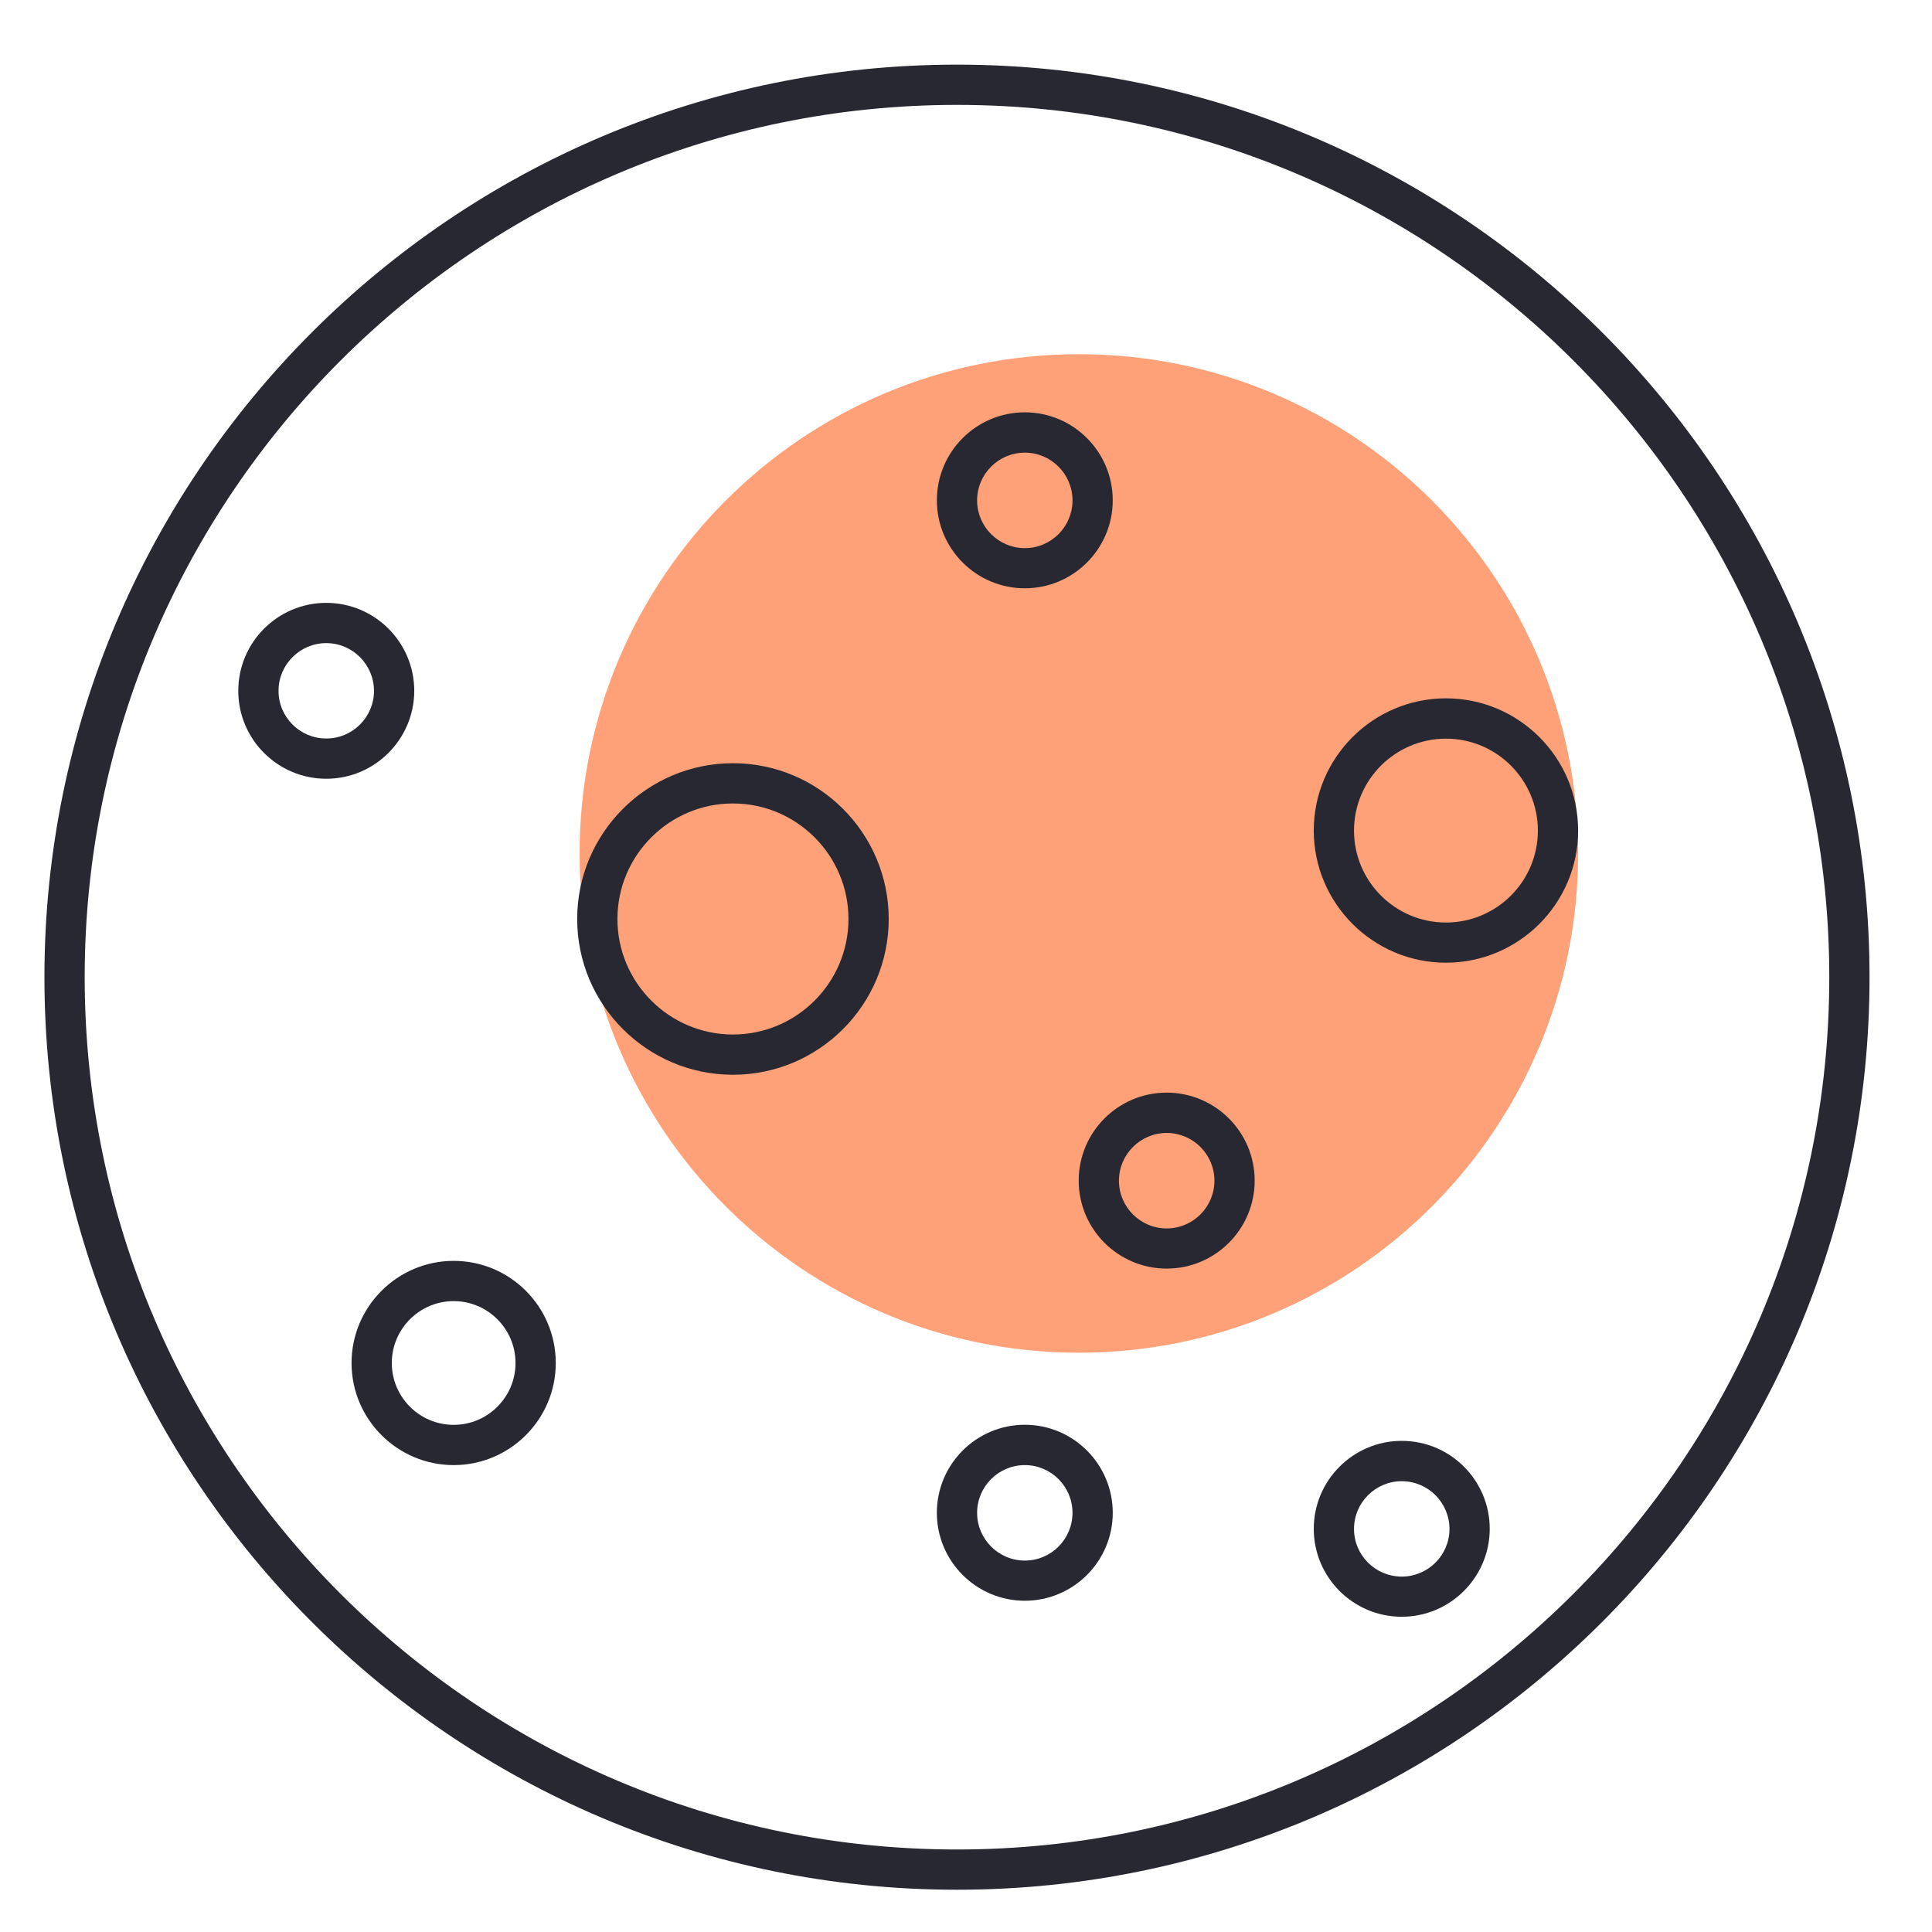 <?xml version="1.0" encoding="UTF-8"?>
<svg xmlns="http://www.w3.org/2000/svg" width="240" height="240" viewBox="0 0 240 240" fill="none">
  <g clip-path="url(#clip0_2_1016)">
    <path d="M72 106.02C72 71.77 99.77 44 134.02 44C168.27 44 196.04 71.77 196.04 106.02C196.04 140.27 168.27 168.04 134.02 168.04C99.77 168.04 72 140.27 72 106.02Z" fill="#FFA178"></path>
    <path d="M118.88 234.75C56.37 234.75 5.52 183.9 5.52 121.39C5.52 58.88 56.37 8.03 118.88 8.03C181.39 8.03 232.24 58.88 232.24 121.39C232.24 183.9 181.39 234.75 118.88 234.75ZM118.88 13.03C59.13 13.03 10.52 61.64 10.52 121.39C10.52 181.14 59.13 229.75 118.88 229.75C178.63 229.75 227.24 181.14 227.24 121.39C227.24 61.64 178.63 13.03 118.88 13.03Z" fill="#282832"></path>
    <path d="M179.62 119.59C170.57 119.59 163.2 112.22 163.2 103.17C163.2 94.12 170.56 86.75 179.62 86.75C188.68 86.75 196.04 94.11 196.04 103.17C196.04 112.23 188.67 119.59 179.62 119.59ZM179.62 91.76C173.33 91.76 168.2 96.88 168.2 103.18C168.2 109.48 173.32 114.6 179.62 114.6C185.92 114.6 191.04 109.48 191.04 103.18C191.04 96.88 185.92 91.76 179.62 91.76Z" fill="#282832"></path>
    <path d="M91.05 133.51C80.38 133.51 71.7 124.83 71.7 114.16C71.7 103.49 80.38 94.81 91.05 94.81C101.72 94.81 110.4 103.49 110.4 114.16C110.4 124.83 101.72 133.51 91.05 133.51ZM91.05 99.81C83.14 99.81 76.7 106.25 76.7 114.16C76.7 122.07 83.14 128.51 91.05 128.51C98.96 128.51 105.4 122.07 105.4 114.16C105.4 106.25 98.96 99.81 91.05 99.81Z" fill="#282832"></path>
    <path d="M127.31 198.85C121.28 198.85 116.38 193.95 116.38 187.92C116.38 181.89 121.28 176.99 127.31 176.99C133.33 176.99 138.23 181.89 138.23 187.92C138.23 193.95 133.33 198.85 127.31 198.85ZM127.31 182C124.04 182 121.38 184.66 121.38 187.93C121.38 191.2 124.04 193.86 127.31 193.86C130.58 193.86 133.23 191.2 133.23 187.93C133.23 184.66 130.57 182 127.31 182Z" fill="#282832"></path>
    <path d="M174.13 200.84C168.1 200.84 163.2 195.94 163.2 189.92C163.2 183.89 168.1 178.99 174.13 178.99C180.16 178.99 185.06 183.89 185.06 189.92C185.05 195.94 180.15 200.84 174.13 200.84ZM174.13 184C170.86 184 168.2 186.66 168.2 189.93C168.2 193.2 170.86 195.85 174.13 195.85C177.4 195.85 180.06 193.19 180.06 189.93C180.06 186.67 177.4 184 174.13 184Z" fill="#282832"></path>
    <path d="M144.93 157.59C138.9 157.59 134 152.69 134 146.66C134 140.63 138.9 135.73 144.93 135.73C150.96 135.73 155.86 140.63 155.86 146.66C155.86 152.69 150.96 157.59 144.93 157.59ZM144.93 140.74C141.66 140.74 139 143.4 139 146.67C139 149.94 141.66 152.6 144.93 152.6C148.2 152.6 150.86 149.94 150.86 146.67C150.86 143.4 148.2 140.74 144.93 140.74Z" fill="#282832"></path>
    <path d="M127.31 73.08C121.28 73.08 116.38 68.18 116.38 62.15C116.38 56.12 121.28 51.22 127.31 51.22C133.33 51.22 138.23 56.12 138.23 62.15C138.23 68.18 133.33 73.08 127.31 73.08ZM127.31 56.23C124.04 56.23 121.38 58.89 121.38 62.16C121.38 65.43 124.04 68.09 127.31 68.09C130.58 68.09 133.23 65.43 133.23 62.16C133.23 58.89 130.57 56.23 127.31 56.23Z" fill="#282832"></path>
    <path d="M40.53 96.74C34.5 96.74 29.6 91.84 29.6 85.82C29.6 79.79 34.5 74.89 40.53 74.89C46.56 74.89 51.46 79.79 51.46 85.82C51.45 91.84 46.55 96.74 40.53 96.74ZM40.53 79.89C37.26 79.89 34.6 82.55 34.6 85.82C34.6 89.09 37.26 91.74 40.53 91.74C43.8 91.74 46.46 89.08 46.46 85.82C46.45 82.55 43.79 79.89 40.53 79.89Z" fill="#282832"></path>
    <path d="M56.36 182C49.37 182 43.67 176.31 43.67 169.32C43.67 162.33 49.36 156.63 56.36 156.63C63.36 156.63 69.04 162.32 69.04 169.32C69.04 176.31 63.35 182 56.36 182ZM56.36 161.63C52.12 161.63 48.67 165.08 48.67 169.32C48.67 173.56 52.12 177 56.36 177C60.6 177 64.04 173.55 64.04 169.32C64.04 165.08 60.59 161.63 56.36 161.63Z" fill="#282832"></path>
  </g>
  <defs>
    <clipPath id="clip0_2_1016">
      <rect width="240" height="240" fill="white"></rect>
    </clipPath>
  </defs>
</svg>
